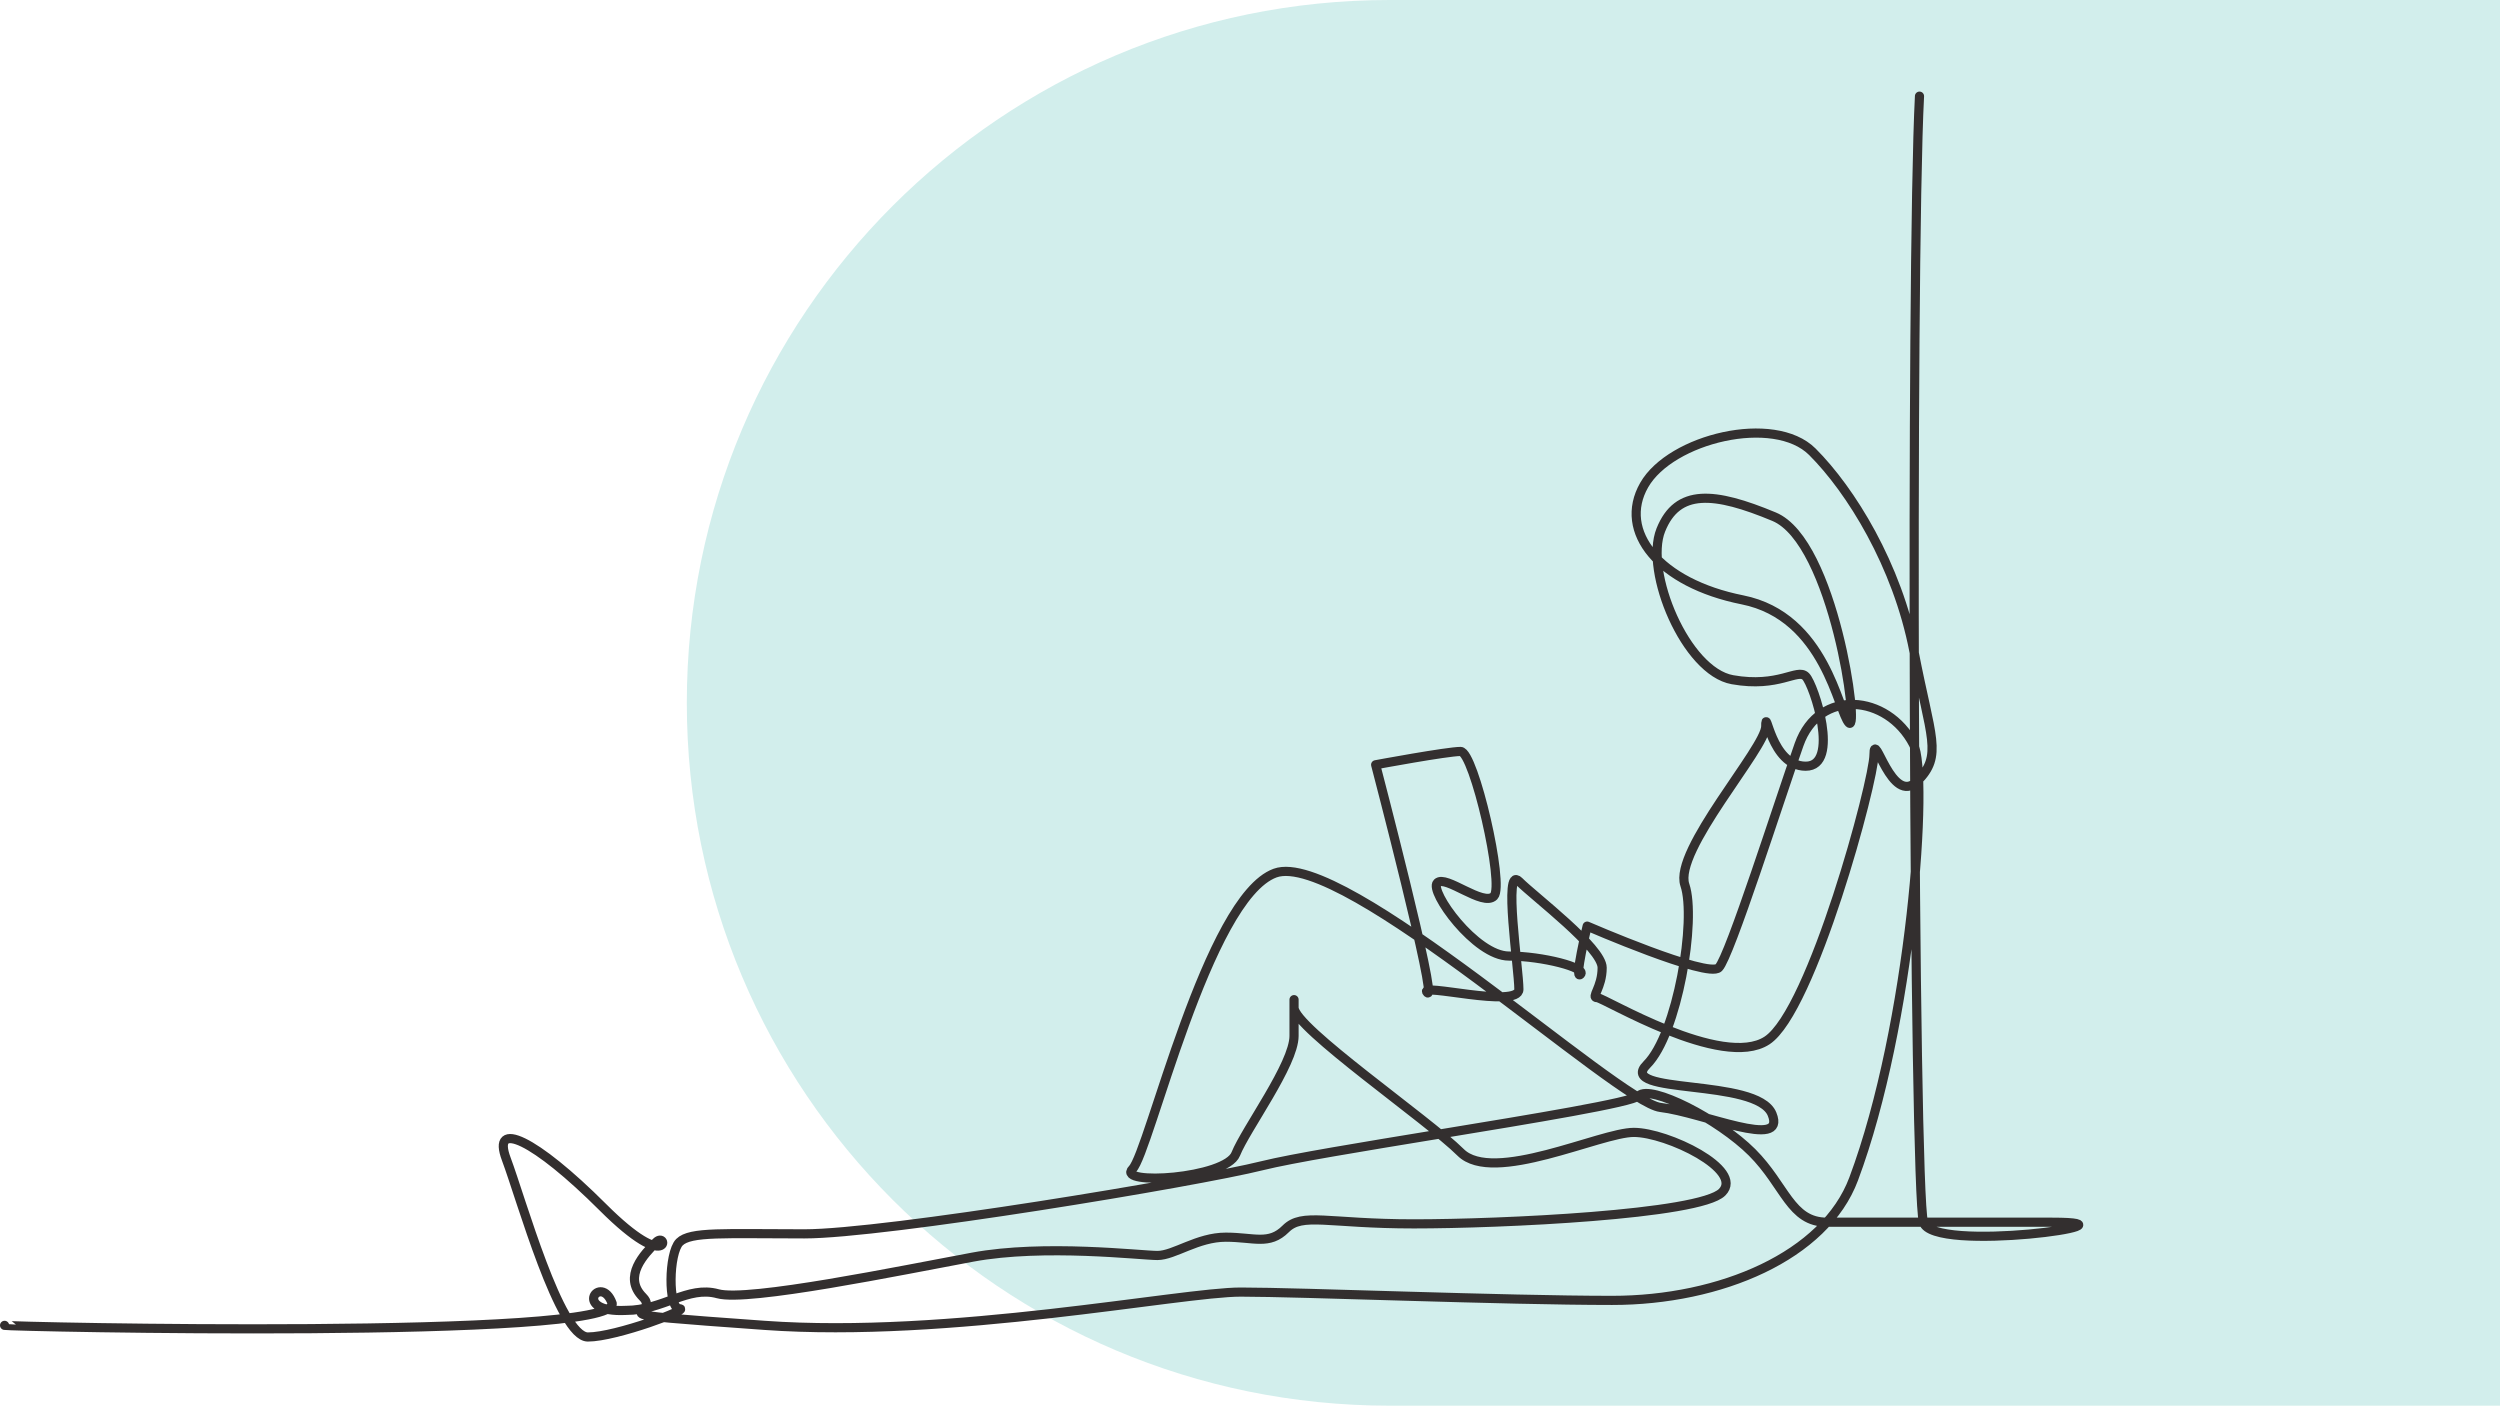 <svg width="546" height="307" viewBox="0 0 546 307" fill="none" xmlns="http://www.w3.org/2000/svg">
<g clip-path="url(#clip0_3624_9518)">
<path d="M150 153.5C150 68.724 218.724 0 303.5 0H549V307H303.5C218.724 307 150 238.276 150 153.5Z" fill="#D2EEEC"/>
<path d="M1 289.456C1.08 289.761 134.847 292.682 133.703 284.668C131.273 277.917 124.52 286.817 136.757 286.187C144.759 286.187 150.216 280.737 156.763 282.553C163.31 284.371 196.775 277.467 212.416 274.56C228.057 271.653 249.153 274.197 252.792 274.197C256.429 274.197 261.52 270.2 267.704 270.2C273.888 270.2 277.162 272.018 280.8 268.384C284.437 264.753 289.894 267.294 308.808 267.294C327.723 267.294 371.19 265.297 376.101 260.392C381.011 255.487 364.097 247.314 356.822 247.314C349.548 247.314 326.086 258.758 318.993 251.672C311.9 244.588 282.619 224.426 282.619 220.065C282.619 215.706 282.619 220.065 282.619 226.242C282.619 232.418 272.07 246.587 269.889 252.037C267.706 257.486 243.699 258.939 247.336 255.306C250.974 251.672 263.705 196.09 278.476 190.681C293.248 185.276 353.352 240.765 362.643 241.863C371.934 242.963 390.287 251.309 387.014 243.316C383.74 235.324 352.93 239.232 359.659 232.511C366.388 225.792 370.524 200.787 367.978 193.29C365.433 185.796 385.64 163.342 385.64 158.619C385.64 153.896 386.732 167.34 394.369 167.34C402.008 167.34 396.188 149.537 394.369 147.72C392.551 145.905 388.55 150.264 378.364 148.448C368.179 146.63 359.086 124.833 362.723 115.75C366.362 106.667 374.364 107.395 387.458 112.845C400.553 118.294 406.191 160.256 403.827 157.893C401.463 155.532 398.734 134.642 380.547 131.008C362.36 127.375 353.267 116.113 359.086 105.94C364.905 95.769 387.458 90.319 395.824 98.673C404.191 107.031 414.375 123.378 418.012 142.269C421.65 161.162 424.377 164.978 418.74 170.608C413.102 176.24 409.282 158.983 409.282 164.795C409.282 170.608 395.743 220.792 385.921 227.236C376.1 233.682 350.274 217.886 348.819 217.886C347.365 217.886 349.91 215.706 349.91 211.346C349.91 206.987 335.178 195.907 331.724 192.455C328.267 189.003 331.724 211.71 331.724 216.069C331.724 220.429 309.354 214.435 311.718 216.796C314.082 219.157 300.442 167.024 300.442 167.024C300.442 167.024 316.083 164.117 318.991 164.117C321.902 164.117 328.631 193.362 326.267 195.724C323.903 198.085 315.718 191.001 313.9 192.817C312.082 194.635 322.267 208.803 329.541 208.803C336.816 208.803 346.637 211.345 345.182 212.798C343.726 214.252 346.637 202.264 346.637 202.264C346.637 202.264 373.009 213.707 375.373 211.346C377.737 208.984 388.55 174.969 392.915 162.617C397.28 150.264 412.201 151.609 417.891 162.544C421.333 169.153 417.454 223.766 404.836 257.486C398.546 274.296 375.737 284.006 352.094 284.006C328.45 284.006 284.073 282.19 270.978 282.19C257.884 282.19 207.323 292.363 166.947 289.456C126.572 286.549 144.875 287.754 140.394 283.281C135.914 278.806 140.758 273.834 143.304 271.292C145.851 268.748 146.581 278.561 131.665 263.662C116.748 248.763 107.294 244.408 110.568 253.126C113.841 261.845 122.207 292 128.391 292C134.574 292 150.944 285.822 148.397 285.822C145.852 285.822 146.033 273.653 148.397 271.292C150.761 268.929 158.22 269.475 175.679 269.475C193.138 269.475 261.158 258.212 275.708 254.578C282.022 253.002 297.859 250.399 313.973 247.75C334.987 244.293 356.473 240.76 357.914 239.321C360.46 236.777 375.373 244.407 382.649 251.672C389.923 258.938 391.014 266.931 399.016 266.931C405.556 266.931 434.341 266.931 448.217 266.931C470.35 266.931 421.949 273.851 420.081 266.931C417.935 259.072 417.25 59.149 419.217 21" stroke="#332F2F" stroke-width="2" stroke-miterlimit="10" stroke-linecap="round" stroke-linejoin="round"/>
</g>
<defs>
<clipPath id="clip0_3624_9518">
<rect width="546" height="307" fill="white"/>
</clipPath>
</defs>
</svg>
